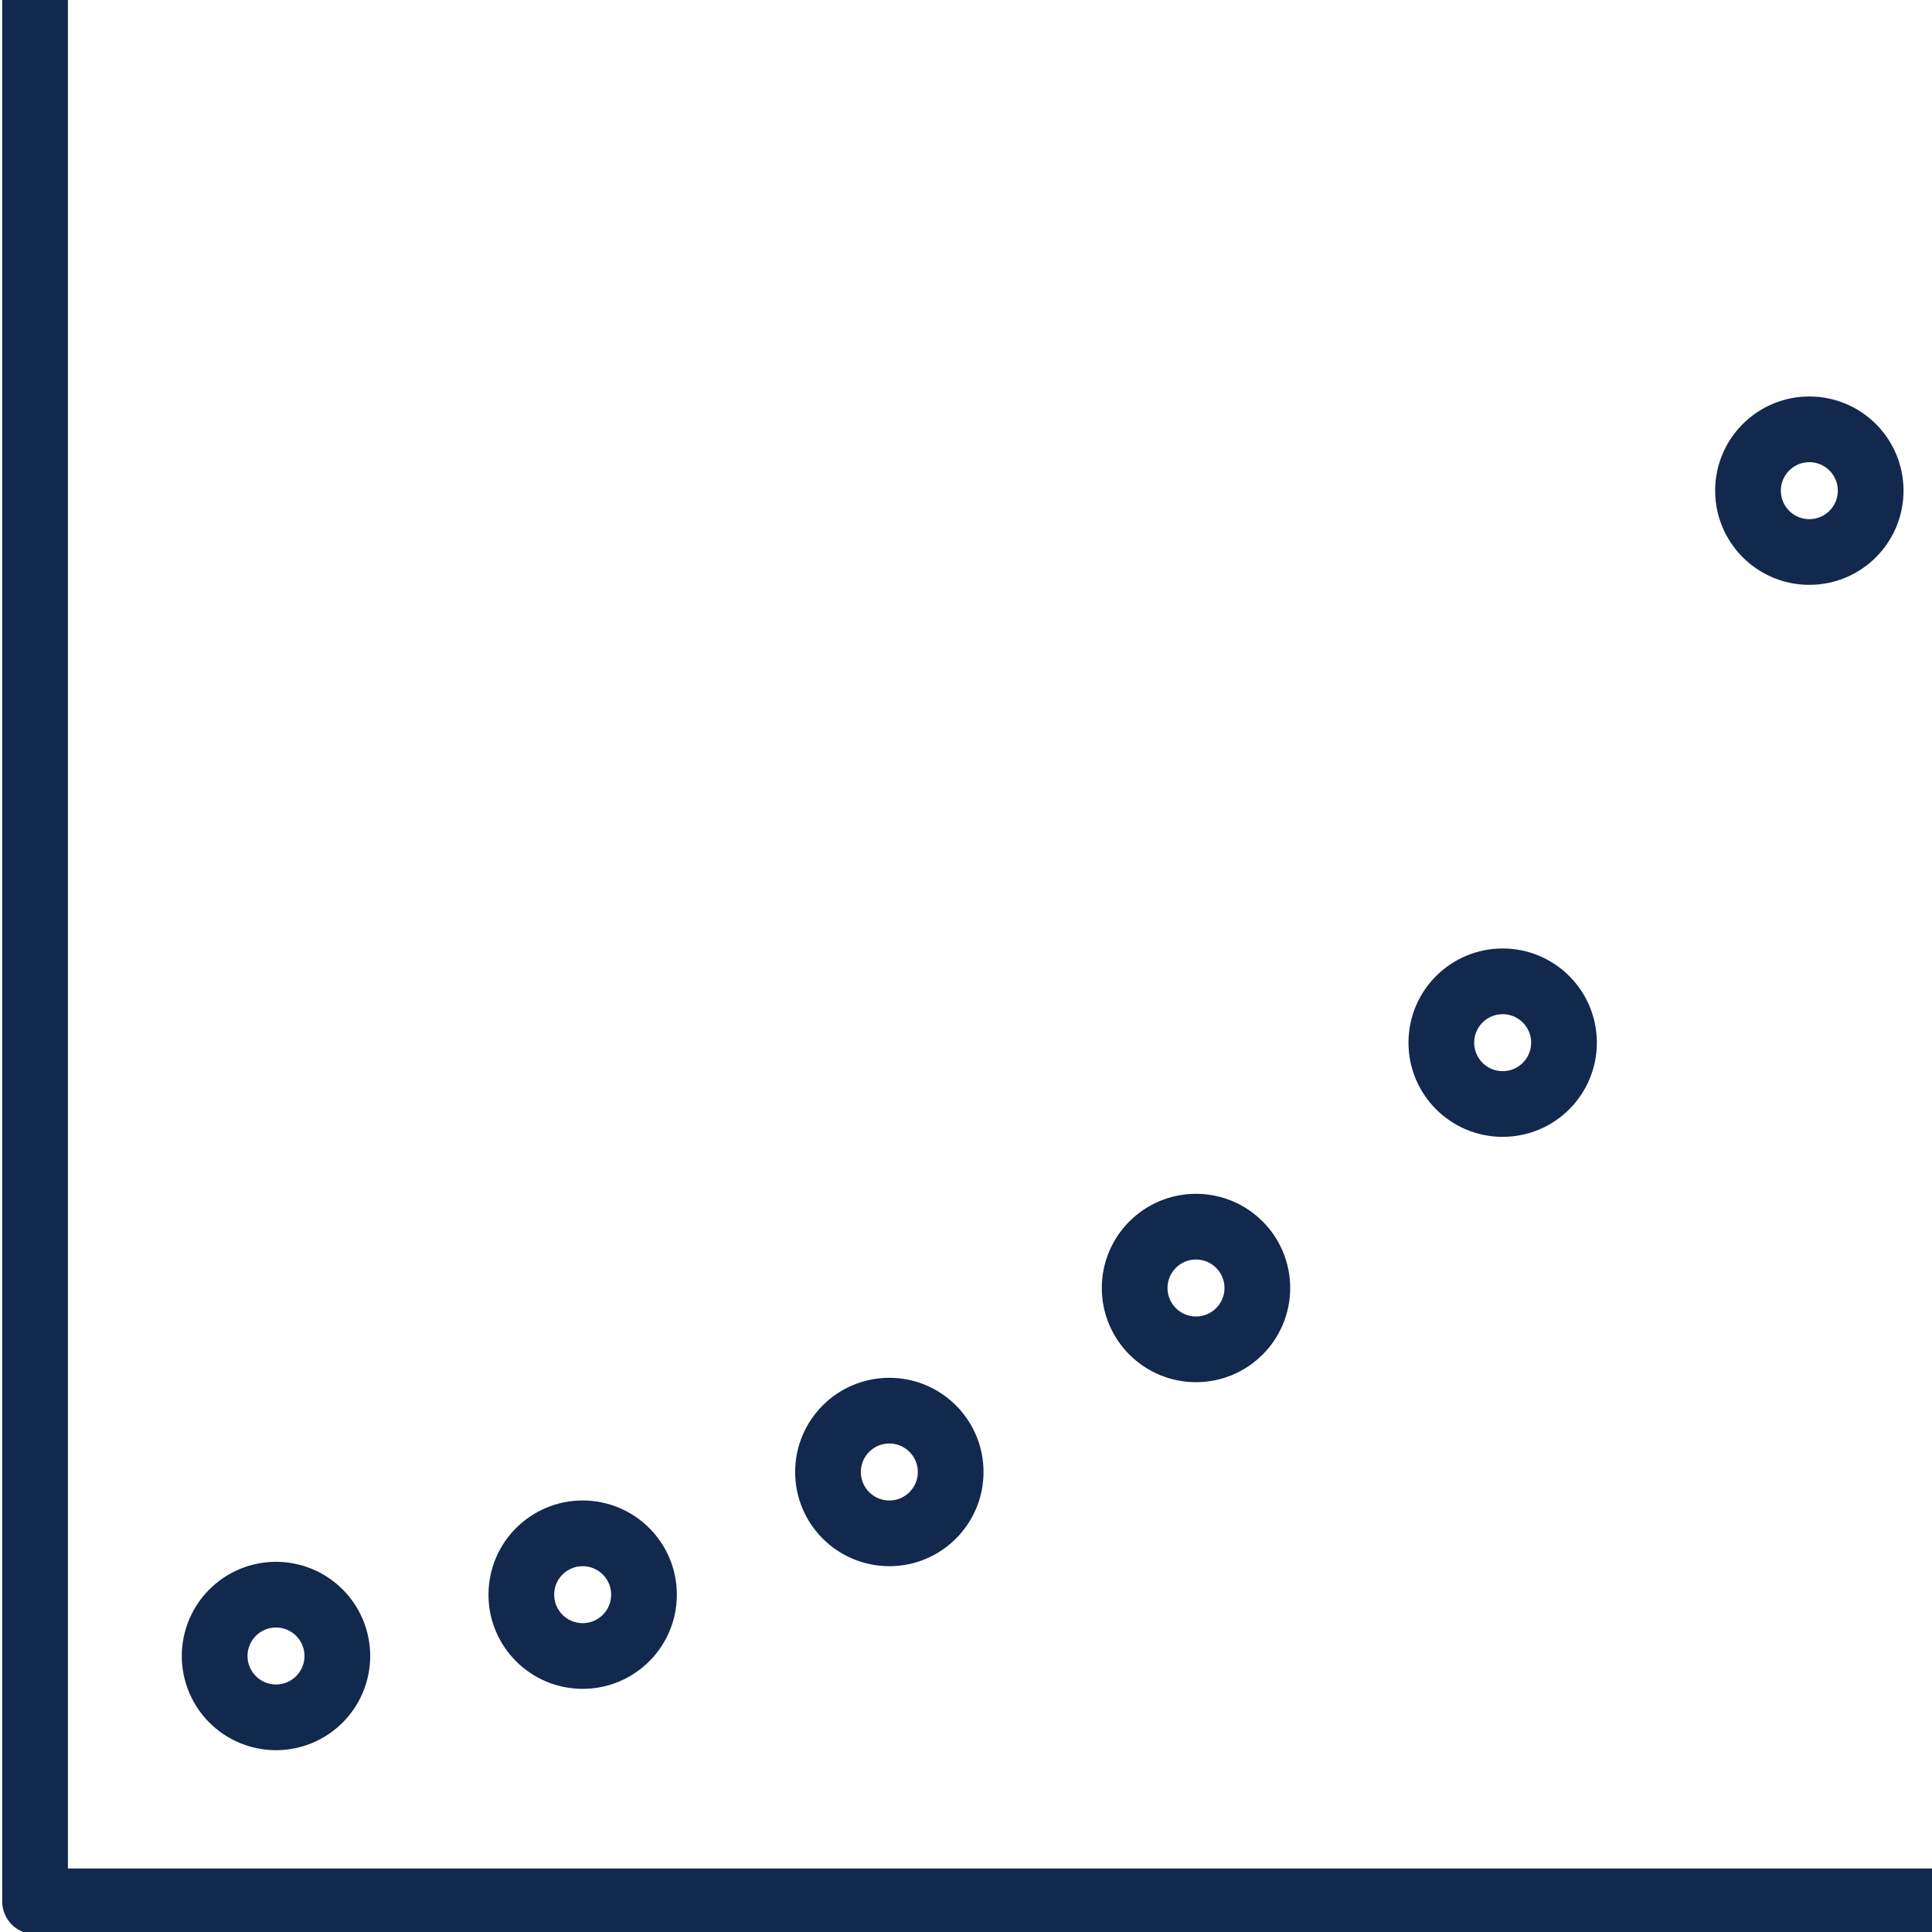 <?xml version="1.0" encoding="utf-8"?>
<!-- Generator: Adobe Illustrator 27.8.0, SVG Export Plug-In . SVG Version: 6.00 Build 0)  -->
<svg version="1.1" id="Layer_1" xmlns="http://www.w3.org/2000/svg" xmlns:xlink="http://www.w3.org/1999/xlink" x="0px" y="0px"
	 viewBox="0 0 44.1 44.1" style="enable-background:new 0 0 44.1 44.1;" xml:space="preserve">
<style type="text/css">
	.st0{fill:none;stroke:#12284D;stroke-width:1.5;stroke-linejoin:round;stroke-miterlimit:10;}
</style>
<g>
	<polyline class="st0" points="0.8,0 0.8,43.4 44.1,43.4 	"/>
	<circle class="st0" cx="41.3" cy="11.2" r="1.4"/>
	<circle class="st0" cx="34.3" cy="23.8" r="1.4"/>
	<circle class="st0" cx="27.3" cy="29.4" r="1.4"/>
	<circle class="st0" cx="6.3" cy="37.8" r="1.4"/>
	<circle class="st0" cx="13.3" cy="36.4" r="1.4"/>
	<circle class="st0" cx="20.3" cy="33.6" r="1.4"/>
</g>
</svg>
